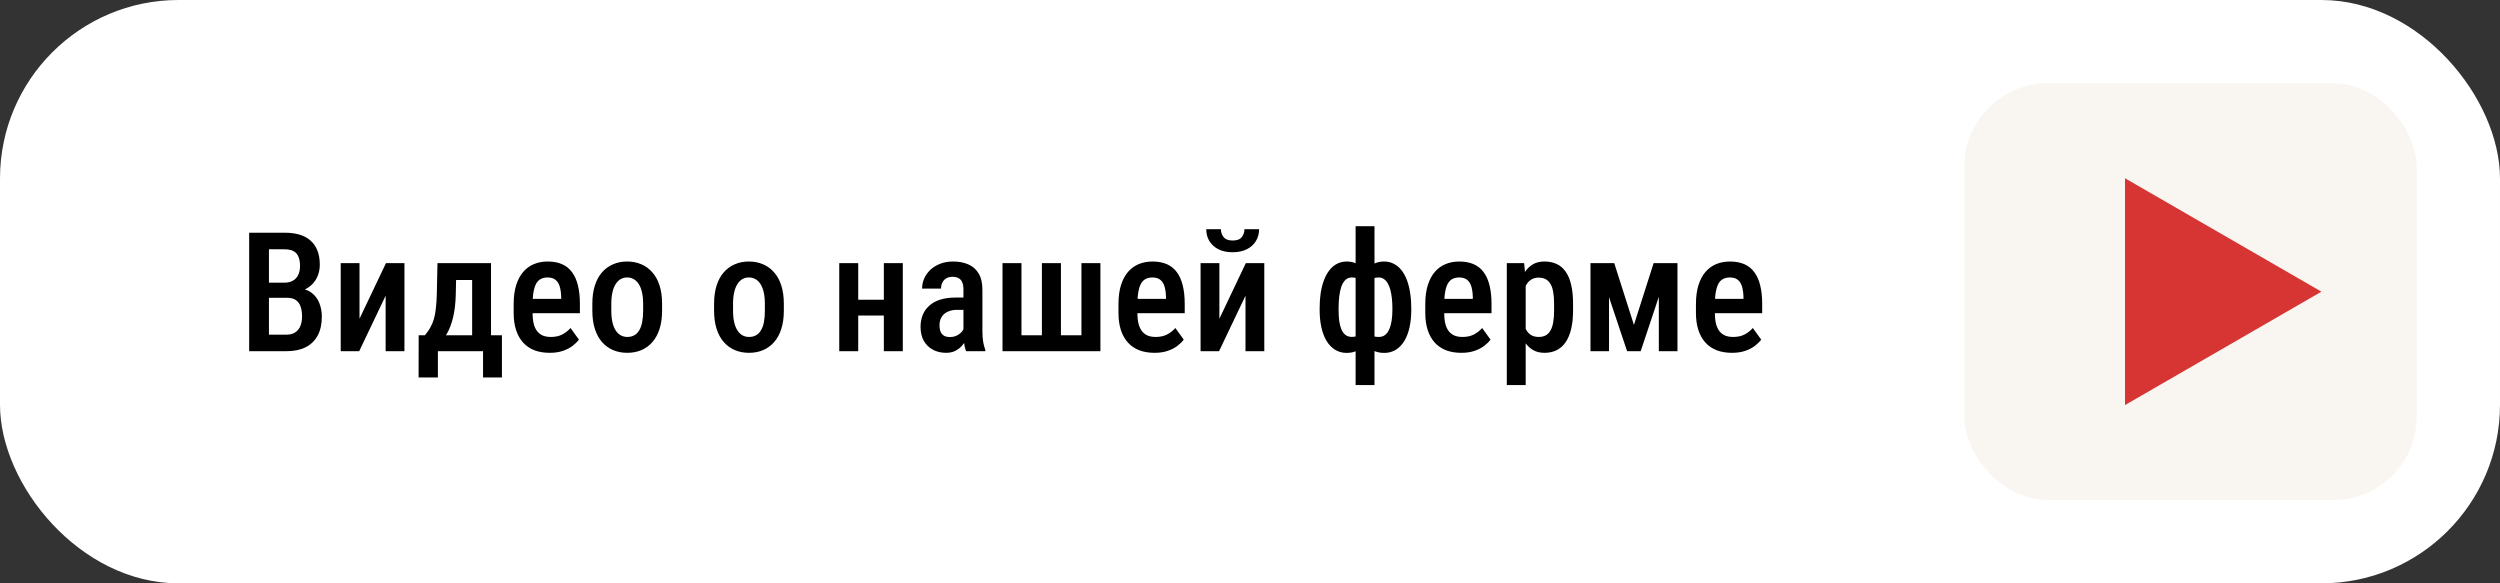 <?xml version="1.0" encoding="UTF-8"?> <svg xmlns="http://www.w3.org/2000/svg" width="210" height="49" viewBox="0 0 210 49" fill="none"><rect x="0" y="0" width="210" height="49" fill="#333333" stroke="none"/><rect width="210" height="49" rx="15" fill="white"></rect><path d="M24.129 25.016H22.099L22.092 23.744H23.89C24.168 23.744 24.405 23.689 24.601 23.58C24.797 23.471 24.945 23.311 25.045 23.102C25.15 22.892 25.202 22.639 25.202 22.343C25.202 22.015 25.154 21.748 25.059 21.543C24.967 21.333 24.826 21.181 24.635 21.085C24.443 20.989 24.197 20.941 23.896 20.941H22.591V29.5H20.93V19.547H23.896C24.361 19.547 24.776 19.599 25.141 19.704C25.505 19.809 25.815 19.973 26.07 20.196C26.33 20.42 26.526 20.7 26.658 21.037C26.795 21.374 26.863 21.775 26.863 22.24C26.863 22.646 26.777 23.02 26.604 23.361C26.43 23.699 26.173 23.977 25.831 24.195C25.494 24.41 25.075 24.537 24.573 24.578L24.129 25.016ZM24.067 29.5H21.552L22.317 28.112H24.067C24.364 28.112 24.607 28.049 24.799 27.921C24.99 27.793 25.134 27.616 25.23 27.388C25.325 27.16 25.373 26.893 25.373 26.588C25.373 26.269 25.332 25.991 25.25 25.754C25.168 25.517 25.036 25.335 24.854 25.207C24.671 25.079 24.43 25.016 24.129 25.016H22.454L22.468 23.744H24.607L24.99 24.23C25.469 24.239 25.858 24.357 26.159 24.585C26.46 24.808 26.681 25.098 26.822 25.453C26.963 25.809 27.034 26.189 27.034 26.595C27.034 27.228 26.916 27.761 26.679 28.194C26.446 28.623 26.109 28.949 25.667 29.172C25.225 29.391 24.692 29.5 24.067 29.5ZM30.199 26.773L32.421 22.104H33.973V29.5H32.394V24.838L30.172 29.5H28.62V22.104H30.199V26.773ZM36.748 22.104H38.341L38.286 24.701C38.268 25.458 38.193 26.109 38.06 26.656C37.928 27.199 37.755 27.657 37.541 28.03C37.327 28.404 37.083 28.709 36.81 28.946C36.536 29.179 36.245 29.363 35.935 29.5H35.483V28.174L35.695 28.16C35.873 27.946 36.021 27.734 36.14 27.524C36.263 27.31 36.363 27.076 36.44 26.82C36.518 26.561 36.575 26.26 36.611 25.918C36.652 25.576 36.68 25.171 36.693 24.701L36.748 22.104ZM37.151 22.104H41.246V29.5H39.66V23.519H37.151V22.104ZM35.169 28.16H42.162V31.708H40.576V29.5H36.782V31.708H35.162L35.169 28.16ZM46.175 29.637C45.696 29.637 45.27 29.566 44.897 29.425C44.523 29.279 44.206 29.065 43.946 28.782C43.687 28.495 43.488 28.144 43.352 27.73C43.215 27.31 43.147 26.825 43.147 26.273V25.562C43.147 24.938 43.217 24.4 43.358 23.949C43.504 23.494 43.705 23.12 43.96 22.828C44.215 22.537 44.516 22.32 44.862 22.179C45.213 22.037 45.594 21.967 46.004 21.967C46.469 21.967 46.872 22.042 47.214 22.192C47.556 22.343 47.836 22.568 48.055 22.869C48.278 23.17 48.442 23.541 48.547 23.983C48.656 24.425 48.711 24.934 48.711 25.508V26.308H43.912V25.105H47.139V24.934C47.13 24.596 47.089 24.307 47.016 24.065C46.943 23.819 46.824 23.633 46.66 23.505C46.501 23.373 46.28 23.307 45.997 23.307C45.792 23.307 45.61 23.345 45.45 23.423C45.291 23.5 45.158 23.626 45.054 23.799C44.953 23.972 44.876 24.204 44.821 24.496C44.767 24.783 44.739 25.139 44.739 25.562V26.273C44.739 26.643 44.771 26.955 44.835 27.21C44.903 27.465 45.004 27.675 45.136 27.839C45.268 27.998 45.427 28.117 45.614 28.194C45.806 28.267 46.027 28.304 46.277 28.304C46.647 28.304 46.963 28.235 47.227 28.099C47.496 27.957 47.729 27.775 47.925 27.552L48.629 28.529C48.497 28.707 48.319 28.883 48.096 29.056C47.872 29.224 47.601 29.363 47.282 29.473C46.968 29.582 46.599 29.637 46.175 29.637ZM49.757 26.102V25.508C49.757 24.934 49.828 24.425 49.969 23.983C50.11 23.541 50.31 23.172 50.57 22.876C50.835 22.575 51.145 22.35 51.5 22.199C51.855 22.044 52.247 21.967 52.676 21.967C53.113 21.967 53.51 22.044 53.865 22.199C54.225 22.35 54.535 22.575 54.795 22.876C55.059 23.172 55.262 23.541 55.403 23.983C55.545 24.425 55.615 24.934 55.615 25.508V26.102C55.615 26.677 55.545 27.185 55.403 27.627C55.262 28.069 55.059 28.44 54.795 28.741C54.535 29.037 54.227 29.261 53.872 29.411C53.517 29.561 53.122 29.637 52.69 29.637C52.261 29.637 51.867 29.561 51.507 29.411C51.151 29.261 50.842 29.037 50.577 28.741C50.313 28.44 50.11 28.069 49.969 27.627C49.828 27.185 49.757 26.677 49.757 26.102ZM51.35 25.508V26.102C51.35 26.472 51.382 26.795 51.445 27.073C51.509 27.347 51.6 27.575 51.719 27.757C51.837 27.939 51.978 28.076 52.143 28.167C52.307 28.258 52.489 28.304 52.69 28.304C52.913 28.304 53.106 28.258 53.27 28.167C53.439 28.076 53.578 27.939 53.688 27.757C53.801 27.575 53.886 27.347 53.94 27.073C53.995 26.795 54.023 26.472 54.023 26.102V25.508C54.023 25.143 53.991 24.824 53.927 24.551C53.863 24.273 53.772 24.043 53.653 23.86C53.535 23.674 53.391 23.535 53.223 23.443C53.059 23.352 52.876 23.307 52.676 23.307C52.48 23.307 52.3 23.352 52.136 23.443C51.976 23.535 51.837 23.674 51.719 23.86C51.6 24.043 51.509 24.273 51.445 24.551C51.382 24.824 51.35 25.143 51.35 25.508ZM59.983 26.102V25.508C59.983 24.934 60.054 24.425 60.195 23.983C60.337 23.541 60.537 23.172 60.797 22.876C61.061 22.575 61.371 22.35 61.727 22.199C62.082 22.044 62.474 21.967 62.902 21.967C63.34 21.967 63.736 22.044 64.092 22.199C64.452 22.35 64.762 22.575 65.022 22.876C65.286 23.172 65.489 23.541 65.63 23.983C65.771 24.425 65.842 24.934 65.842 25.508V26.102C65.842 26.677 65.771 27.185 65.63 27.627C65.489 28.069 65.286 28.44 65.022 28.741C64.762 29.037 64.454 29.261 64.099 29.411C63.743 29.561 63.349 29.637 62.916 29.637C62.488 29.637 62.093 29.561 61.733 29.411C61.378 29.261 61.068 29.037 60.804 28.741C60.539 28.44 60.337 28.069 60.195 27.627C60.054 27.185 59.983 26.677 59.983 26.102ZM61.576 25.508V26.102C61.576 26.472 61.608 26.795 61.672 27.073C61.736 27.347 61.827 27.575 61.945 27.757C62.064 27.939 62.205 28.076 62.369 28.167C62.533 28.258 62.715 28.304 62.916 28.304C63.139 28.304 63.333 28.258 63.497 28.167C63.666 28.076 63.805 27.939 63.914 27.757C64.028 27.575 64.112 27.347 64.167 27.073C64.222 26.795 64.249 26.472 64.249 26.102V25.508C64.249 25.143 64.217 24.824 64.153 24.551C64.09 24.273 63.998 24.043 63.88 23.86C63.761 23.674 63.618 23.535 63.449 23.443C63.285 23.352 63.103 23.307 62.902 23.307C62.706 23.307 62.526 23.352 62.362 23.443C62.203 23.535 62.064 23.674 61.945 23.86C61.827 24.043 61.736 24.273 61.672 24.551C61.608 24.824 61.576 25.143 61.576 25.508ZM74.681 25.18V26.506H71.639V25.18H74.681ZM72.09 22.104V29.5H70.497V22.104H72.09ZM75.836 22.104V29.5H74.243V22.104H75.836ZM80.929 27.996V24.311C80.929 24.056 80.892 23.851 80.819 23.696C80.751 23.541 80.648 23.43 80.512 23.361C80.38 23.288 80.213 23.252 80.013 23.252C79.803 23.252 79.625 23.295 79.48 23.382C79.338 23.468 79.231 23.587 79.158 23.737C79.085 23.883 79.049 24.052 79.049 24.243H77.456C77.456 23.947 77.515 23.662 77.634 23.389C77.757 23.115 77.932 22.871 78.16 22.657C78.388 22.443 78.664 22.274 78.987 22.151C79.311 22.028 79.671 21.967 80.067 21.967C80.541 21.967 80.963 22.047 81.332 22.206C81.701 22.361 81.991 22.614 82.2 22.965C82.414 23.311 82.522 23.767 82.522 24.332V27.784C82.522 28.126 82.542 28.431 82.583 28.7C82.629 28.965 82.69 29.195 82.768 29.391V29.5H81.147C81.075 29.322 81.02 29.094 80.983 28.816C80.947 28.538 80.929 28.265 80.929 27.996ZM81.141 24.995L81.147 26.027H80.382C80.154 26.027 79.949 26.059 79.767 26.123C79.584 26.182 79.429 26.269 79.302 26.383C79.179 26.492 79.083 26.627 79.015 26.786C78.951 26.946 78.919 27.121 78.919 27.312C78.919 27.545 78.951 27.734 79.015 27.88C79.083 28.026 79.181 28.135 79.309 28.208C79.441 28.276 79.6 28.311 79.787 28.311C80.042 28.311 80.263 28.256 80.45 28.146C80.642 28.033 80.787 27.896 80.888 27.736C80.993 27.577 81.034 27.431 81.011 27.299L81.373 27.962C81.337 28.135 81.268 28.317 81.168 28.509C81.072 28.7 80.947 28.883 80.792 29.056C80.637 29.229 80.45 29.37 80.231 29.48C80.013 29.584 79.76 29.637 79.473 29.637C79.058 29.637 78.689 29.55 78.365 29.377C78.042 29.204 77.787 28.955 77.6 28.632C77.417 28.304 77.326 27.912 77.326 27.456C77.326 27.087 77.388 26.752 77.511 26.451C77.634 26.15 77.816 25.893 78.058 25.679C78.299 25.46 78.602 25.291 78.967 25.173C79.336 25.054 79.767 24.995 80.259 24.995H81.141ZM84.21 22.104H85.803V28.16H87.519V22.104H89.118V28.16H90.841V22.104H92.434V29.5H84.21V22.104ZM96.98 29.637C96.501 29.637 96.075 29.566 95.701 29.425C95.328 29.279 95.011 29.065 94.751 28.782C94.491 28.495 94.293 28.144 94.156 27.73C94.019 27.31 93.951 26.825 93.951 26.273V25.562C93.951 24.938 94.022 24.4 94.163 23.949C94.309 23.494 94.509 23.12 94.765 22.828C95.02 22.537 95.321 22.32 95.667 22.179C96.018 22.037 96.398 21.967 96.809 21.967C97.273 21.967 97.677 22.042 98.019 22.192C98.36 22.343 98.641 22.568 98.859 22.869C99.083 23.17 99.247 23.541 99.352 23.983C99.461 24.425 99.516 24.934 99.516 25.508V26.308H94.717V25.105H97.943V24.934C97.934 24.596 97.893 24.307 97.82 24.065C97.747 23.819 97.629 23.633 97.465 23.505C97.305 23.373 97.084 23.307 96.802 23.307C96.597 23.307 96.414 23.345 96.255 23.423C96.095 23.5 95.963 23.626 95.858 23.799C95.758 23.972 95.681 24.204 95.626 24.496C95.571 24.783 95.544 25.139 95.544 25.562V26.273C95.544 26.643 95.576 26.955 95.64 27.21C95.708 27.465 95.808 27.675 95.94 27.839C96.073 27.998 96.232 28.117 96.419 28.194C96.61 28.267 96.831 28.304 97.082 28.304C97.451 28.304 97.768 28.235 98.032 28.099C98.301 27.957 98.534 27.775 98.73 27.552L99.434 28.529C99.301 28.707 99.124 28.883 98.9 29.056C98.677 29.224 98.406 29.363 98.087 29.473C97.772 29.582 97.403 29.637 96.98 29.637ZM102.428 26.773L104.649 22.104H106.201V29.5H104.622V24.838L102.4 29.5H100.849V22.104H102.428V26.773ZM104.533 19.253H105.764C105.764 19.631 105.673 19.966 105.49 20.258C105.312 20.549 105.057 20.777 104.725 20.941C104.396 21.105 104.005 21.188 103.549 21.188C102.865 21.188 102.323 21.008 101.922 20.648C101.525 20.287 101.327 19.823 101.327 19.253H102.558C102.558 19.504 102.633 19.725 102.783 19.916C102.934 20.107 103.189 20.203 103.549 20.203C103.909 20.203 104.162 20.107 104.308 19.916C104.458 19.725 104.533 19.504 104.533 19.253ZM118.547 25.891V26.034C118.547 26.558 118.499 27.041 118.403 27.483C118.308 27.921 118.164 28.301 117.973 28.625C117.781 28.949 117.542 29.199 117.255 29.377C116.972 29.555 116.644 29.644 116.271 29.644C115.924 29.644 115.621 29.578 115.361 29.445C115.106 29.309 114.892 29.117 114.719 28.871C114.546 28.625 114.407 28.336 114.302 28.003C114.197 27.67 114.122 27.306 114.076 26.909V24.886C114.122 24.457 114.195 24.065 114.295 23.71C114.4 23.355 114.539 23.047 114.712 22.787C114.89 22.527 115.106 22.327 115.361 22.186C115.617 22.04 115.917 21.967 116.264 21.967C116.564 21.967 116.836 22.031 117.077 22.158C117.323 22.281 117.537 22.459 117.72 22.691C117.902 22.919 118.055 23.195 118.178 23.519C118.301 23.842 118.392 24.204 118.451 24.605C118.515 25.002 118.547 25.43 118.547 25.891ZM116.961 26.034V25.891C116.961 25.608 116.947 25.339 116.92 25.084C116.893 24.824 116.852 24.587 116.797 24.373C116.742 24.154 116.669 23.967 116.578 23.812C116.487 23.653 116.378 23.53 116.25 23.443C116.127 23.352 115.981 23.307 115.812 23.307C115.571 23.307 115.37 23.359 115.211 23.464C115.051 23.564 114.928 23.705 114.842 23.888C114.76 24.065 114.705 24.27 114.678 24.503V27.292C114.71 27.492 114.767 27.668 114.849 27.818C114.931 27.969 115.049 28.087 115.204 28.174C115.364 28.26 115.569 28.304 115.819 28.304C116.029 28.304 116.207 28.247 116.353 28.133C116.498 28.014 116.615 27.852 116.701 27.648C116.792 27.442 116.858 27.203 116.899 26.93C116.94 26.652 116.961 26.353 116.961 26.034ZM110.85 26.034V25.891C110.85 25.43 110.879 25.002 110.938 24.605C111.002 24.204 111.096 23.842 111.219 23.519C111.342 23.195 111.494 22.919 111.677 22.691C111.859 22.459 112.071 22.281 112.312 22.158C112.559 22.031 112.832 21.967 113.133 21.967C113.475 21.967 113.771 22.04 114.021 22.186C114.272 22.327 114.482 22.527 114.65 22.787C114.824 23.047 114.963 23.355 115.067 23.71C115.172 24.065 115.245 24.457 115.286 24.886V26.82C115.241 27.23 115.165 27.609 115.061 27.955C114.96 28.297 114.824 28.595 114.65 28.851C114.482 29.101 114.272 29.297 114.021 29.439C113.771 29.575 113.472 29.644 113.126 29.644C112.757 29.644 112.429 29.555 112.142 29.377C111.859 29.199 111.62 28.949 111.424 28.625C111.232 28.301 111.089 27.921 110.993 27.483C110.897 27.041 110.85 26.558 110.85 26.034ZM112.442 25.891V26.034C112.442 26.353 112.458 26.652 112.49 26.93C112.527 27.203 112.586 27.442 112.668 27.648C112.755 27.852 112.868 28.012 113.01 28.126C113.151 28.24 113.329 28.297 113.543 28.297C113.798 28.297 114.003 28.251 114.158 28.16C114.318 28.064 114.438 27.937 114.521 27.777C114.603 27.613 114.657 27.424 114.685 27.21V24.503C114.657 24.27 114.6 24.065 114.514 23.888C114.432 23.705 114.311 23.564 114.151 23.464C113.992 23.359 113.794 23.307 113.557 23.307C113.342 23.307 113.162 23.375 113.017 23.512C112.875 23.648 112.761 23.835 112.675 24.072C112.593 24.309 112.534 24.583 112.497 24.893C112.461 25.203 112.442 25.535 112.442 25.891ZM113.871 32.344V19H115.457V32.344H113.871ZM122.751 29.637C122.272 29.637 121.846 29.566 121.473 29.425C121.099 29.279 120.782 29.065 120.522 28.782C120.263 28.495 120.064 28.144 119.928 27.73C119.791 27.31 119.723 26.825 119.723 26.273V25.562C119.723 24.938 119.793 24.4 119.935 23.949C120.08 23.494 120.281 23.12 120.536 22.828C120.791 22.537 121.092 22.32 121.438 22.179C121.789 22.037 122.17 21.967 122.58 21.967C123.045 21.967 123.448 22.042 123.79 22.192C124.132 22.343 124.412 22.568 124.631 22.869C124.854 23.17 125.018 23.541 125.123 23.983C125.232 24.425 125.287 24.934 125.287 25.508V26.308H120.488V25.105H123.715V24.934C123.706 24.596 123.665 24.307 123.592 24.065C123.519 23.819 123.4 23.633 123.236 23.505C123.077 23.373 122.856 23.307 122.573 23.307C122.368 23.307 122.186 23.345 122.026 23.423C121.867 23.5 121.735 23.626 121.63 23.799C121.53 23.972 121.452 24.204 121.397 24.496C121.343 24.783 121.315 25.139 121.315 25.562V26.273C121.315 26.643 121.347 26.955 121.411 27.21C121.479 27.465 121.58 27.675 121.712 27.839C121.844 27.998 122.004 28.117 122.19 28.194C122.382 28.267 122.603 28.304 122.854 28.304C123.223 28.304 123.539 28.235 123.804 28.099C124.073 27.957 124.305 27.775 124.501 27.552L125.205 28.529C125.073 28.707 124.895 28.883 124.672 29.056C124.449 29.224 124.177 29.363 123.858 29.473C123.544 29.582 123.175 29.637 122.751 29.637ZM128.158 23.525V32.344H126.572V22.104H128.028L128.158 23.525ZM132.137 25.508V26.096C132.137 26.674 132.084 27.185 131.979 27.627C131.875 28.069 131.72 28.44 131.515 28.741C131.314 29.037 131.066 29.261 130.77 29.411C130.473 29.561 130.127 29.637 129.73 29.637C129.357 29.637 129.031 29.555 128.753 29.391C128.479 29.227 128.249 28.996 128.062 28.7C127.876 28.404 127.725 28.053 127.611 27.648C127.502 27.237 127.422 26.791 127.372 26.308V25.405C127.422 24.895 127.5 24.43 127.604 24.011C127.714 23.587 127.862 23.222 128.049 22.917C128.24 22.612 128.473 22.377 128.746 22.213C129.02 22.049 129.345 21.967 129.724 21.967C130.12 21.967 130.469 22.037 130.77 22.179C131.07 22.32 131.321 22.537 131.521 22.828C131.727 23.12 131.879 23.489 131.979 23.936C132.084 24.378 132.137 24.902 132.137 25.508ZM130.544 26.096V25.508C130.544 25.13 130.519 24.804 130.469 24.53C130.423 24.252 130.346 24.024 130.236 23.847C130.132 23.669 129.997 23.537 129.833 23.45C129.674 23.364 129.475 23.32 129.238 23.32C129.029 23.32 128.844 23.364 128.685 23.45C128.525 23.537 128.391 23.658 128.281 23.812C128.172 23.963 128.085 24.143 128.021 24.352C127.958 24.558 127.917 24.781 127.898 25.023V26.697C127.939 26.989 128.008 27.258 128.104 27.504C128.199 27.745 128.338 27.939 128.521 28.085C128.707 28.231 128.951 28.304 129.252 28.304C129.484 28.304 129.683 28.258 129.847 28.167C130.011 28.076 130.143 27.939 130.243 27.757C130.348 27.575 130.423 27.347 130.469 27.073C130.519 26.795 130.544 26.469 130.544 26.096ZM137.25 27.292L138.904 22.104H140.285L137.817 29.5H136.676L134.201 22.104H135.596L137.25 27.292ZM135.158 22.104V29.5H133.6V22.104H135.158ZM139.342 29.5V22.104H140.907V29.5H139.342ZM145.487 29.637C145.009 29.637 144.583 29.566 144.209 29.425C143.835 29.279 143.519 29.065 143.259 28.782C142.999 28.495 142.801 28.144 142.664 27.73C142.527 27.31 142.459 26.825 142.459 26.273V25.562C142.459 24.938 142.53 24.4 142.671 23.949C142.817 23.494 143.017 23.12 143.272 22.828C143.528 22.537 143.828 22.32 144.175 22.179C144.526 22.037 144.906 21.967 145.316 21.967C145.781 21.967 146.185 22.042 146.526 22.192C146.868 22.343 147.148 22.568 147.367 22.869C147.59 23.17 147.755 23.541 147.859 23.983C147.969 24.425 148.023 24.934 148.023 25.508V26.308H143.225V25.105H146.451V24.934C146.442 24.596 146.401 24.307 146.328 24.065C146.255 23.819 146.137 23.633 145.973 23.505C145.813 23.373 145.592 23.307 145.31 23.307C145.104 23.307 144.922 23.345 144.763 23.423C144.603 23.5 144.471 23.626 144.366 23.799C144.266 23.972 144.188 24.204 144.134 24.496C144.079 24.783 144.052 25.139 144.052 25.562V26.273C144.052 26.643 144.084 26.955 144.147 27.21C144.216 27.465 144.316 27.675 144.448 27.839C144.58 27.998 144.74 28.117 144.927 28.194C145.118 28.267 145.339 28.304 145.59 28.304C145.959 28.304 146.276 28.235 146.54 28.099C146.809 27.957 147.041 27.775 147.237 27.552L147.941 28.529C147.809 28.707 147.632 28.883 147.408 29.056C147.185 29.224 146.914 29.363 146.595 29.473C146.28 29.582 145.911 29.637 145.487 29.637Z" fill="black"></path><rect x="165" y="7" width="38" height="35" rx="7" fill="#F9F6F1"></rect><path d="M195 24.5L178.5 34.026L178.5 14.974L195 24.5Z" fill="#D73434"></path></svg> 